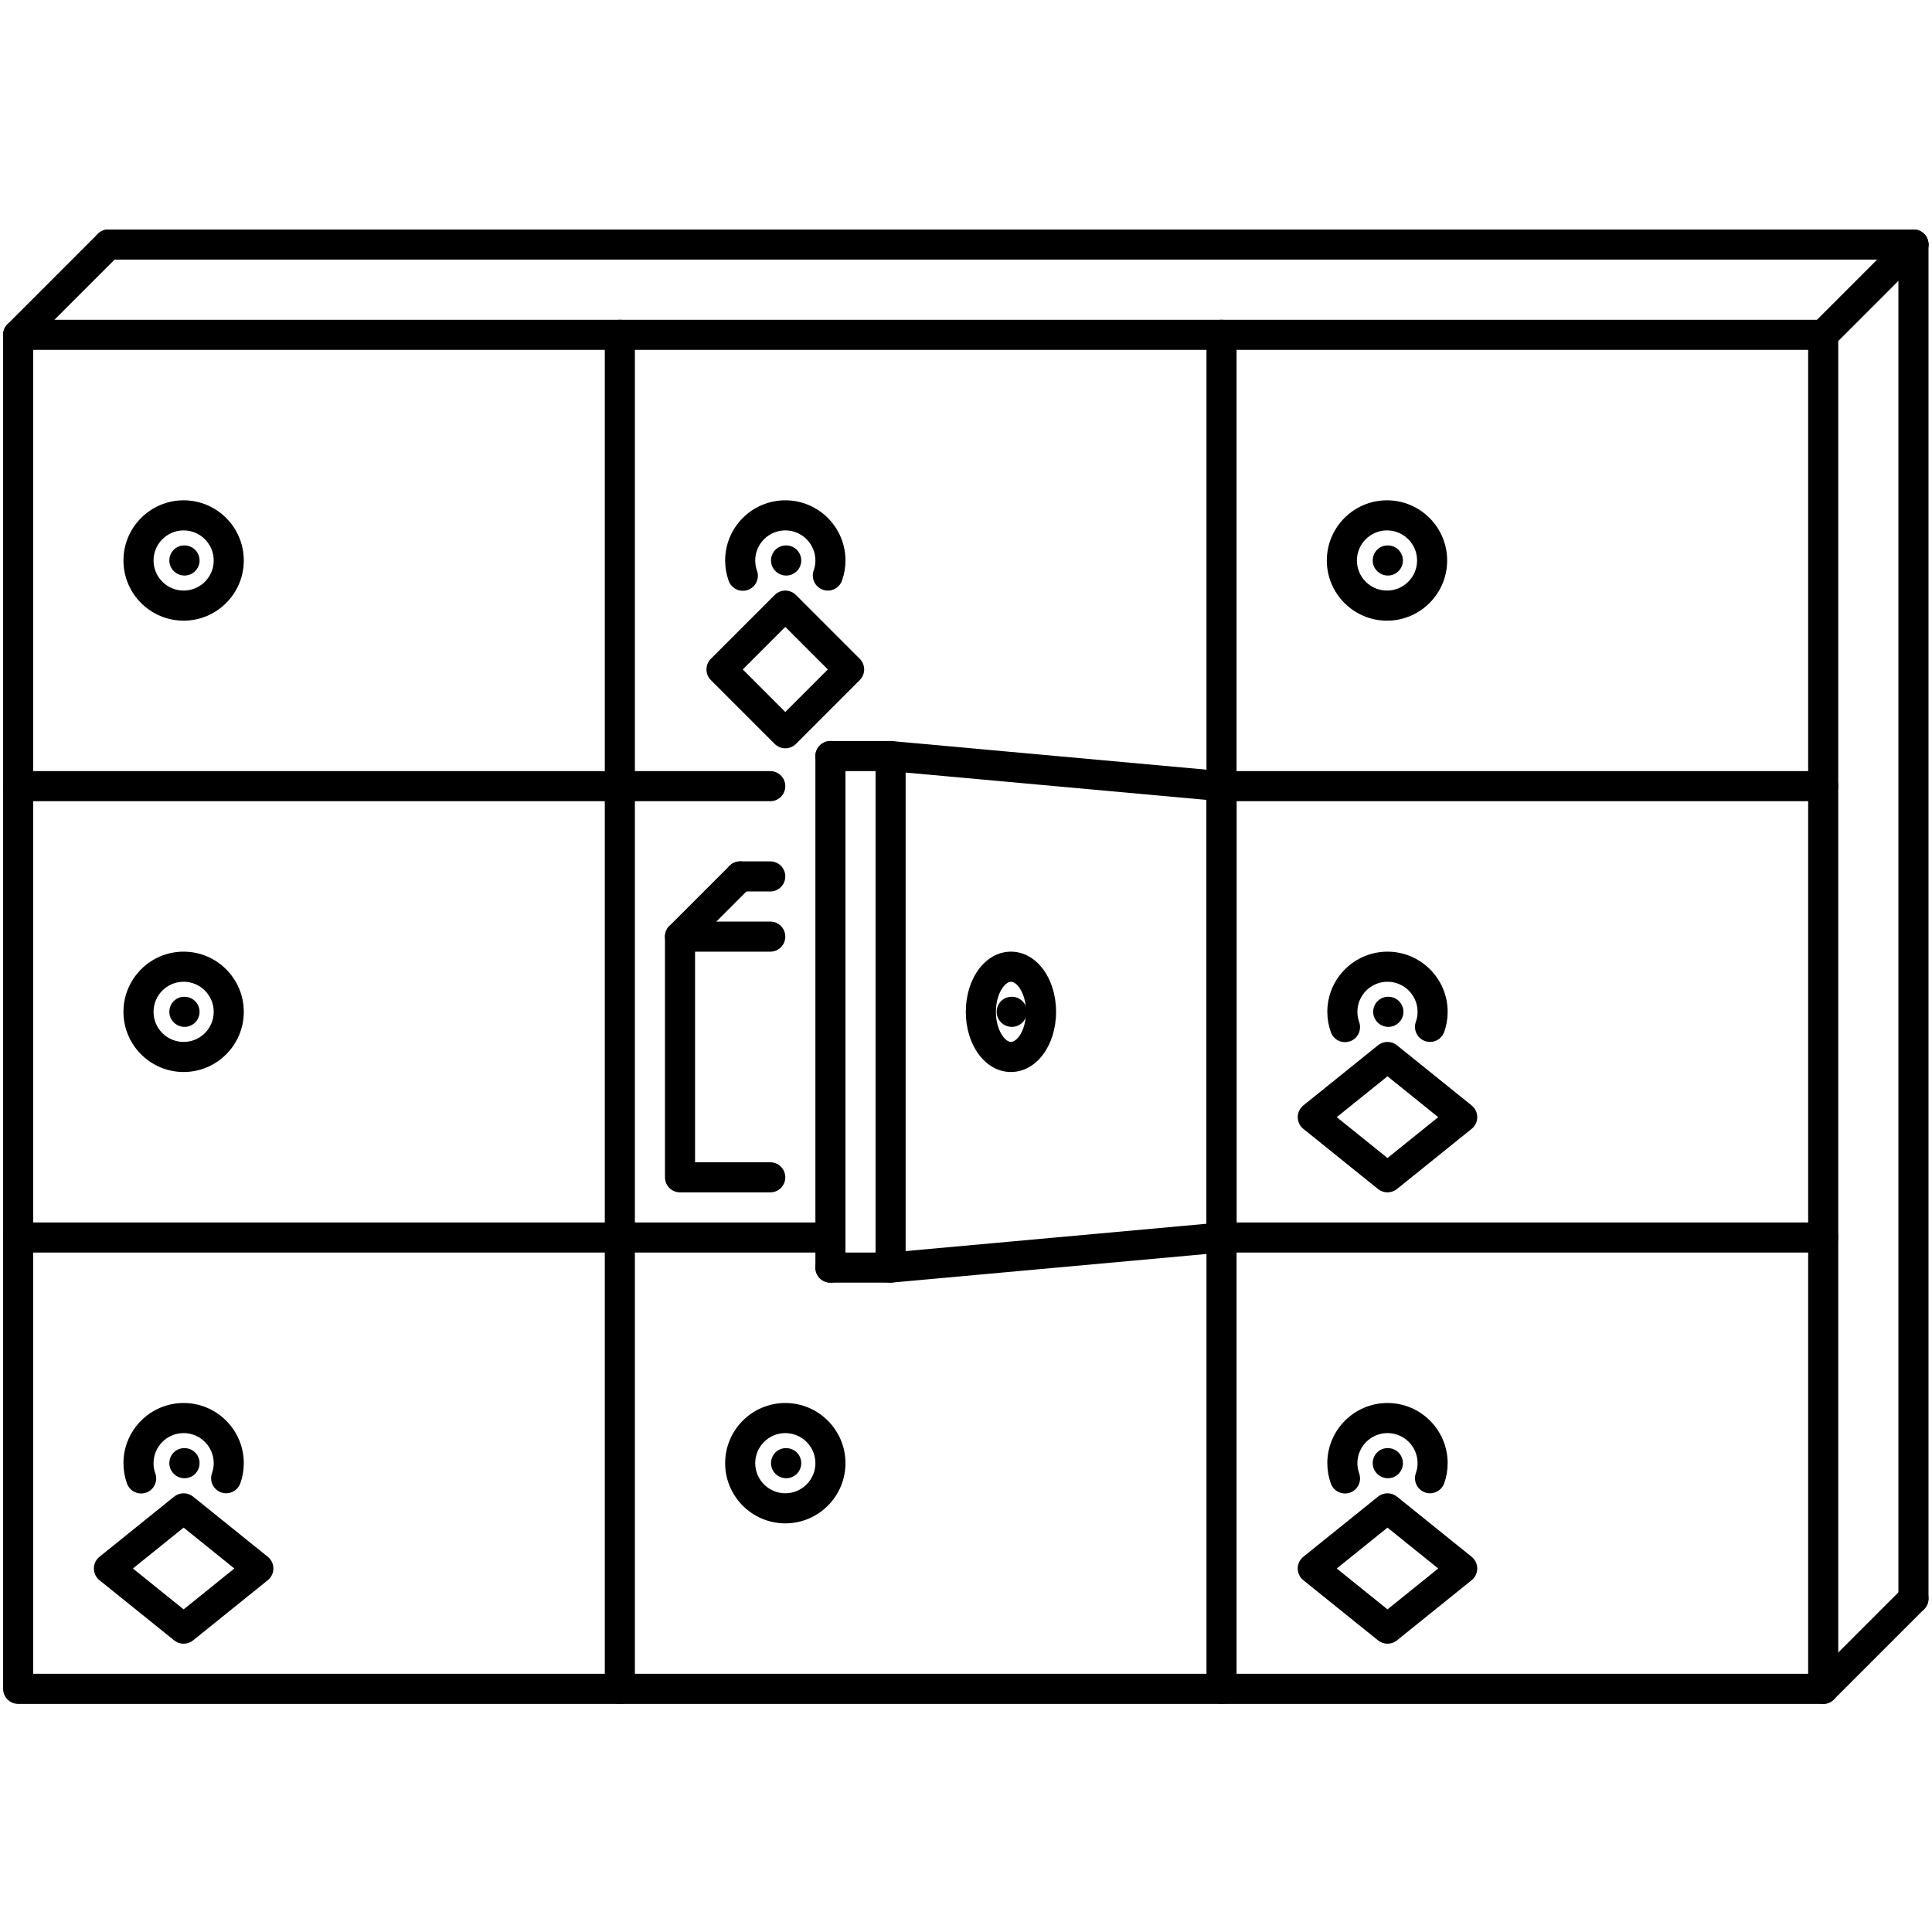 <svg version="1.0" preserveAspectRatio="xMidYMid meet" height="1080" viewBox="0 0 810 810" zoomAndPan="magnify" width="1080" xmlns:xlink="http://www.w3.org/1999/xlink" xmlns="http://www.w3.org/2000/svg"><defs><clipPath id="939a3edc07"><path clip-rule="nonzero" d="M 1 134 L 771 134 L 771 714.43 L 1 714.43 Z M 1 134"></path></clipPath><clipPath id="5232a41cd0"><path clip-rule="nonzero" d="M 253 134 L 267 134 L 267 714.43 L 253 714.43 Z M 253 134"></path></clipPath><clipPath id="0d67d2c89b"><path clip-rule="nonzero" d="M 505 134 L 519 134 L 519 714.43 L 505 714.43 Z M 505 134"></path></clipPath><clipPath id="9e5df17904"><path clip-rule="nonzero" d="M 758 663 L 809 663 L 809 714.43 L 758 714.43 Z M 758 663"></path></clipPath></defs><rect fill-opacity="1" height="972" y="-81" fill="#ffffff" width="972" x="-81"></rect><rect fill-opacity="1" height="972" y="-81" fill="#ffffff" width="972" x="-81"></rect><path fill-rule="nonzero" fill-opacity="1" d="M 76.984 260.219 C 63.074 260.219 51.762 248.898 51.762 234.988 C 51.762 221.078 63.074 209.758 76.984 209.758 C 90.898 209.758 102.211 221.078 102.211 234.988 C 102.211 248.895 90.898 260.219 76.984 260.219 Z M 76.984 222.371 C 70.031 222.371 64.375 228.027 64.375 234.988 C 64.375 241.949 70.031 247.602 76.984 247.602 C 83.938 247.602 89.602 241.949 89.602 234.988 C 89.602 228.027 83.938 222.371 76.984 222.371 Z M 76.984 222.371" fill="#000000"></path><path fill-rule="nonzero" fill-opacity="1" d="M 77.359 241.297 C 73.883 241.297 70.992 238.473 70.992 234.988 C 70.992 231.5 73.754 228.68 77.238 228.68 L 77.359 228.68 C 80.848 228.68 83.668 231.5 83.668 234.988 C 83.668 238.473 80.848 241.297 77.359 241.297 Z M 77.359 241.297" fill="#000000"></path><path fill-rule="nonzero" fill-opacity="1" d="M 76.984 449.445 C 63.074 449.445 51.762 438.125 51.762 424.215 C 51.762 410.309 63.074 398.984 76.984 398.984 C 90.898 398.984 102.211 410.305 102.211 424.215 C 102.211 438.125 90.898 449.445 76.984 449.445 Z M 76.984 411.602 C 70.031 411.602 64.375 417.254 64.375 424.215 C 64.375 431.176 70.031 436.832 76.984 436.832 C 83.938 436.832 89.602 431.176 89.602 424.215 C 89.602 417.254 83.938 411.602 76.984 411.602 Z M 76.984 411.602" fill="#000000"></path><path fill-rule="nonzero" fill-opacity="1" d="M 77.359 430.523 C 73.883 430.523 70.992 427.703 70.992 424.215 C 70.992 420.73 73.754 417.906 77.238 417.906 L 77.359 417.906 C 80.848 417.906 83.668 420.73 83.668 424.215 C 83.668 427.703 80.848 430.523 77.359 430.523 Z M 77.359 430.523" fill="#000000"></path><path fill-rule="nonzero" fill-opacity="1" d="M 77.359 619.754 C 73.883 619.754 70.992 616.934 70.992 613.445 C 70.992 609.957 73.754 607.137 77.238 607.137 L 77.359 607.137 C 80.848 607.137 83.668 609.957 83.668 613.445 C 83.668 616.934 80.848 619.754 77.359 619.754 Z M 77.359 619.754" fill="#000000"></path><path fill-rule="nonzero" fill-opacity="1" d="M 329.242 638.676 C 315.332 638.676 304.02 627.355 304.02 613.445 C 304.02 599.539 315.332 588.215 329.242 588.215 C 343.156 588.215 354.469 599.539 354.469 613.445 C 354.469 627.355 343.156 638.676 329.242 638.676 Z M 329.242 600.832 C 322.293 600.832 316.633 606.484 316.633 613.445 C 316.633 620.406 322.293 626.059 329.242 626.059 C 336.199 626.059 341.859 620.406 341.859 613.445 C 341.859 606.484 336.195 600.832 329.242 600.832 Z M 329.242 600.832" fill="#000000"></path><path fill-rule="nonzero" fill-opacity="1" d="M 329.621 619.754 C 326.141 619.754 323.25 616.934 323.25 613.445 C 323.25 609.957 326.012 607.137 329.496 607.137 L 329.621 607.137 C 333.105 607.137 335.926 609.957 335.926 613.445 C 335.926 616.934 333.105 619.754 329.621 619.754 Z M 329.621 619.754" fill="#000000"></path><path fill-rule="nonzero" fill-opacity="1" d="M 581.871 619.754 C 578.398 619.754 575.516 616.934 575.516 613.445 C 575.516 609.957 578.277 607.137 581.746 607.137 L 581.871 607.137 C 585.371 607.137 588.176 609.957 588.176 613.445 C 588.176 616.934 585.371 619.754 581.871 619.754 Z M 581.871 619.754" fill="#000000"></path><path fill-rule="nonzero" fill-opacity="1" d="M 581.504 260.219 C 567.582 260.219 556.277 248.898 556.277 234.988 C 556.277 221.078 567.582 209.758 581.504 209.758 C 595.422 209.758 606.727 221.078 606.727 234.988 C 606.727 248.895 595.422 260.219 581.504 260.219 Z M 581.504 222.371 C 574.555 222.371 568.891 228.027 568.891 234.988 C 568.891 241.949 574.555 247.602 581.504 247.602 C 588.449 247.602 594.117 241.949 594.117 234.988 C 594.117 228.027 588.449 222.371 581.504 222.371 Z M 581.504 222.371" fill="#000000"></path><path fill-rule="nonzero" fill-opacity="1" d="M 581.871 241.297 C 578.398 241.297 575.516 238.473 575.516 234.988 C 575.516 231.5 578.277 228.68 581.746 228.68 L 581.871 228.68 C 585.371 228.68 588.176 231.5 588.176 234.988 C 588.176 238.473 585.371 241.297 581.871 241.297 Z M 581.871 241.297" fill="#000000"></path><path fill-rule="nonzero" fill-opacity="1" d="M 329.621 241.297 C 326.141 241.297 323.25 238.473 323.25 234.988 C 323.25 231.5 326.012 228.68 329.496 228.68 L 329.621 228.68 C 333.105 228.68 335.926 231.5 335.926 234.988 C 335.926 238.473 333.105 241.297 329.621 241.297 Z M 329.621 241.297" fill="#000000"></path><g clip-path="url(#939a3edc07)"><path fill-rule="nonzero" fill-opacity="1" d="M 764.391 714.367 L 7.617 714.367 C 4.129 714.367 1.309 711.547 1.309 708.059 L 1.309 140.371 C 1.309 136.887 4.129 134.066 7.617 134.066 L 764.391 134.066 C 767.875 134.066 770.695 136.887 770.695 140.371 L 770.695 708.059 C 770.695 711.547 767.875 714.367 764.391 714.367 Z M 13.922 701.75 L 758.082 701.75 L 758.082 146.68 L 13.922 146.68 Z M 13.922 701.75" fill="#000000"></path></g><g clip-path="url(#5232a41cd0)"><path fill-rule="nonzero" fill-opacity="1" d="M 259.875 714.367 C 256.387 714.367 253.566 711.547 253.566 708.059 L 253.566 140.371 C 253.566 136.887 256.387 134.066 259.875 134.066 C 263.359 134.066 266.18 136.887 266.18 140.371 L 266.18 708.059 C 266.18 711.547 263.359 714.367 259.875 714.367 Z M 259.875 714.367" fill="#000000"></path></g><g clip-path="url(#0d67d2c89b)"><path fill-rule="nonzero" fill-opacity="1" d="M 512.129 714.367 C 508.645 714.367 505.824 711.547 505.824 708.059 L 505.824 140.371 C 505.824 136.887 508.645 134.066 512.129 134.066 C 515.617 134.066 518.438 136.887 518.438 140.371 L 518.438 708.059 C 518.438 711.547 515.617 714.367 512.129 714.367 Z M 512.129 714.367" fill="#000000"></path></g><path fill-rule="nonzero" fill-opacity="1" d="M 322.938 335.91 L 7.617 335.91 C 4.129 335.91 1.309 333.086 1.309 329.602 C 1.309 326.117 4.129 323.293 7.617 323.293 L 322.938 323.293 C 326.426 323.293 329.242 326.117 329.242 329.602 C 329.242 333.086 326.426 335.91 322.938 335.91 Z M 322.938 335.91" fill="#000000"></path><path fill-rule="nonzero" fill-opacity="1" d="M 348.164 525.137 L 7.617 525.137 C 4.129 525.137 1.309 522.316 1.309 518.828 C 1.309 515.344 4.129 512.523 7.617 512.523 L 348.164 512.523 C 351.648 512.523 354.469 515.344 354.469 518.828 C 354.469 522.316 351.648 525.137 348.164 525.137 Z M 348.164 525.137" fill="#000000"></path><path fill-rule="nonzero" fill-opacity="1" d="M 311.434 247.699 C 308.848 247.699 306.422 246.098 305.496 243.523 C 304.516 240.777 304.02 237.906 304.02 234.988 C 304.02 221.078 315.332 209.758 329.242 209.758 C 343.156 209.758 354.469 221.078 354.469 234.988 C 354.469 237.883 353.984 240.715 353.023 243.414 C 351.84 246.68 348.23 248.453 344.961 247.234 C 341.688 246.062 339.973 242.469 341.137 239.176 C 341.617 237.848 341.859 236.43 341.859 234.988 C 341.859 228.027 336.199 222.371 329.242 222.371 C 322.293 222.371 316.633 228.027 316.633 234.988 C 316.633 236.453 316.879 237.895 317.371 239.262 C 318.547 242.555 316.84 246.164 313.559 247.332 C 312.855 247.578 312.141 247.699 311.434 247.699 Z M 311.434 247.699" fill="#000000"></path><path fill-rule="nonzero" fill-opacity="1" d="M 329.242 313.734 C 327.629 313.734 326.016 313.117 324.785 311.887 L 298.031 285.129 C 295.57 282.664 295.57 278.676 298.031 276.211 L 324.785 249.453 C 327.25 246.988 331.242 246.988 333.703 249.453 L 360.457 276.211 C 362.918 278.676 362.918 282.664 360.457 285.129 L 333.703 311.887 C 332.473 313.117 330.855 313.734 329.242 313.734 Z M 311.41 280.668 L 329.242 298.508 L 347.082 280.668 L 329.242 262.828 Z M 311.41 280.668" fill="#000000"></path><path fill-rule="nonzero" fill-opacity="1" d="M 582.094 430.523 C 578.609 430.523 575.715 427.703 575.715 424.215 C 575.715 420.73 578.473 417.906 581.969 417.906 L 582.094 417.906 C 585.566 417.906 588.398 420.73 588.398 424.215 C 588.398 427.703 585.566 430.523 582.094 430.523 Z M 582.094 430.523" fill="#000000"></path><path fill-rule="nonzero" fill-opacity="1" d="M 563.898 436.93 C 561.312 436.93 558.887 435.328 557.961 432.754 C 556.988 430.008 556.484 427.137 556.484 424.215 C 556.484 410.309 567.805 398.988 581.707 398.988 C 595.617 398.988 606.934 410.309 606.934 424.215 C 606.934 427.113 606.453 429.945 605.492 432.645 C 604.312 435.91 600.691 437.648 597.426 436.465 C 594.152 435.293 592.438 431.695 593.594 428.406 C 594.086 427.074 594.324 425.66 594.324 424.219 C 594.324 417.258 588.668 411.602 581.707 411.602 C 574.75 411.602 569.098 417.258 569.098 424.219 C 569.098 425.684 569.344 427.125 569.836 428.492 C 571.004 431.781 569.305 435.395 566.031 436.562 C 565.316 436.805 564.602 436.93 563.898 436.93 Z M 563.898 436.93" fill="#000000"></path><path fill-rule="nonzero" fill-opacity="1" d="M 581.711 499.906 C 580.32 499.906 578.914 499.438 577.758 498.516 L 546.434 473.285 C 544.945 472.09 544.082 470.277 544.082 468.371 C 544.082 466.461 544.945 464.648 546.434 463.453 L 577.758 438.223 C 580.062 436.375 583.359 436.375 585.664 438.223 L 616.984 463.453 C 618.477 464.648 619.34 466.461 619.34 468.371 C 619.34 470.277 618.477 472.09 616.984 473.285 L 585.664 498.516 C 584.508 499.438 583.102 499.906 581.711 499.906 Z M 560.438 468.371 L 581.711 485.504 L 602.98 468.371 L 581.711 451.234 Z M 560.438 468.371" fill="#000000"></path><path fill-rule="nonzero" fill-opacity="1" d="M 59.176 626.156 C 56.59 626.156 54.16 624.555 53.238 621.984 C 52.258 619.234 51.762 616.363 51.762 613.445 C 51.762 599.539 63.074 588.215 76.984 588.215 C 90.898 588.215 102.211 599.539 102.211 613.445 C 102.211 616.34 101.727 619.176 100.766 621.871 C 99.582 625.137 95.973 626.875 92.703 625.691 C 89.426 624.52 87.715 620.926 88.879 617.633 C 89.359 616.305 89.602 614.887 89.602 613.445 C 89.602 606.488 83.941 600.832 76.984 600.832 C 70.031 600.832 64.375 606.488 64.375 613.445 C 64.375 614.914 64.621 616.355 65.113 617.723 C 66.289 621.012 64.582 624.621 61.301 625.789 C 60.598 626.035 59.883 626.156 59.176 626.156 Z M 59.176 626.156" fill="#000000"></path><path fill-rule="nonzero" fill-opacity="1" d="M 76.984 689.137 C 75.59 689.137 74.184 688.668 73.031 687.746 L 41.711 662.512 C 40.219 661.32 39.355 659.508 39.355 657.598 C 39.355 655.688 40.219 653.879 41.711 652.684 L 73.031 627.453 C 75.336 625.605 78.637 625.605 80.941 627.453 L 112.262 652.684 C 113.754 653.879 114.617 655.688 114.617 657.598 C 114.617 659.508 113.754 661.32 112.262 662.512 L 80.941 687.746 C 79.789 688.668 78.383 689.137 76.984 689.137 Z M 55.723 657.598 L 76.984 674.734 L 98.254 657.598 L 76.984 640.461 Z M 55.723 657.598" fill="#000000"></path><path fill-rule="nonzero" fill-opacity="1" d="M 563.898 626.156 C 561.312 626.156 558.887 624.555 557.961 621.984 C 556.988 619.234 556.484 616.363 556.484 613.445 C 556.484 599.539 567.805 588.215 581.707 588.215 C 595.617 588.215 606.934 599.539 606.934 613.445 C 606.934 616.34 606.453 619.176 605.492 621.871 C 604.312 625.137 600.691 626.875 597.426 625.691 C 594.152 624.52 592.438 620.926 593.594 617.633 C 594.086 616.305 594.324 614.887 594.324 613.445 C 594.324 606.488 588.668 600.832 581.707 600.832 C 574.75 600.832 569.098 606.488 569.098 613.445 C 569.098 614.914 569.344 616.355 569.836 617.723 C 571.004 621.012 569.305 624.621 566.031 625.789 C 565.316 626.035 564.602 626.156 563.898 626.156 Z M 563.898 626.156" fill="#000000"></path><path fill-rule="nonzero" fill-opacity="1" d="M 581.711 689.137 C 580.32 689.137 578.914 688.668 577.758 687.746 L 546.434 662.512 C 544.945 661.32 544.082 659.508 544.082 657.598 C 544.082 655.688 544.945 653.879 546.434 652.684 L 577.758 627.453 C 580.062 625.605 583.359 625.605 585.664 627.453 L 616.984 652.684 C 618.477 653.879 619.34 655.688 619.34 657.598 C 619.34 659.508 618.477 661.32 616.984 662.512 L 585.664 687.746 C 584.508 688.668 583.102 689.137 581.711 689.137 Z M 560.438 657.598 L 581.711 674.734 L 602.98 657.598 L 581.711 640.461 Z M 560.438 657.598" fill="#000000"></path><path fill-rule="nonzero" fill-opacity="1" d="M 373.387 537.754 C 371.824 537.754 370.301 537.172 369.133 536.102 C 367.828 534.906 367.082 533.219 367.082 531.445 L 367.082 316.988 C 367.082 315.211 367.828 313.523 369.133 312.328 C 370.445 311.121 372.234 310.594 373.961 310.703 L 512.699 323.316 C 515.949 323.613 518.438 326.336 518.438 329.602 L 518.438 518.828 C 518.438 522.094 515.949 524.816 512.699 525.109 L 373.961 537.727 C 373.77 537.742 373.578 537.754 373.387 537.754 Z M 379.695 323.898 L 379.695 524.535 L 505.824 513.066 L 505.824 335.367 Z M 379.695 323.898" fill="#000000"></path><path fill-rule="nonzero" fill-opacity="1" d="M 764.391 335.91 L 512.129 335.91 C 508.645 335.91 505.824 333.086 505.824 329.602 C 505.824 326.117 508.645 323.293 512.129 323.293 L 764.391 323.293 C 767.875 323.293 770.695 326.117 770.695 329.602 C 770.695 333.086 767.875 335.91 764.391 335.91 Z M 764.391 335.91" fill="#000000"></path><path fill-rule="nonzero" fill-opacity="1" d="M 764.391 525.137 L 512.129 525.137 C 508.645 525.137 505.824 522.316 505.824 518.828 C 505.824 515.344 508.645 512.523 512.129 512.523 L 764.391 512.523 C 767.875 512.523 770.695 515.344 770.695 518.828 C 770.695 522.316 767.875 525.137 764.391 525.137 Z M 764.391 525.137" fill="#000000"></path><path fill-rule="nonzero" fill-opacity="1" d="M 423.84 449.445 C 413.227 449.445 404.922 438.359 404.922 424.215 C 404.922 410.07 413.23 398.984 423.84 398.984 C 434.457 398.984 442.758 410.07 442.758 424.215 C 442.758 438.359 434.457 449.445 423.84 449.445 Z M 423.84 411.602 C 421.328 411.602 417.535 416.625 417.535 424.215 C 417.535 431.805 421.328 436.832 423.84 436.832 C 426.414 436.832 430.148 431.914 430.148 424.215 C 430.148 416.516 426.414 411.602 423.84 411.602 Z M 423.84 411.602" fill="#000000"></path><path fill-rule="nonzero" fill-opacity="1" d="M 424.207 430.523 C 420.734 430.523 417.855 427.703 417.855 424.215 C 417.855 420.73 420.613 417.906 424.086 417.906 L 424.207 417.906 C 427.707 417.906 430.516 420.73 430.516 424.215 C 430.516 427.703 427.707 430.523 424.207 430.523 Z M 424.207 430.523" fill="#000000"></path><path fill-rule="nonzero" fill-opacity="1" d="M 322.938 499.906 L 285.098 499.906 C 281.613 499.906 278.793 497.086 278.793 493.598 L 278.793 392.68 C 278.793 389.191 281.613 386.371 285.098 386.371 L 322.938 386.371 C 326.426 386.371 329.242 389.191 329.242 392.68 C 329.242 396.164 326.426 398.988 322.938 398.988 L 291.406 398.988 L 291.406 487.293 L 322.938 487.293 C 326.426 487.293 329.242 490.113 329.242 493.602 C 329.242 497.09 326.426 499.906 322.938 499.906 Z M 322.938 499.906" fill="#000000"></path><path fill-rule="nonzero" fill-opacity="1" d="M 285.098 398.984 C 283.484 398.984 281.871 398.367 280.641 397.137 C 278.18 394.672 278.18 390.68 280.641 388.219 L 305.867 362.988 C 308.332 360.523 312.32 360.523 314.785 362.988 C 317.25 365.449 317.25 369.441 314.785 371.906 L 289.559 397.137 C 288.324 398.371 286.711 398.984 285.098 398.984 Z M 285.098 398.984" fill="#000000"></path><path fill-rule="nonzero" fill-opacity="1" d="M 322.938 373.754 L 310.324 373.754 C 306.84 373.754 304.02 370.934 304.02 367.445 C 304.02 363.961 306.84 361.141 310.324 361.141 L 322.938 361.141 C 326.426 361.141 329.242 363.961 329.242 367.445 C 329.242 370.934 326.426 373.754 322.938 373.754 Z M 322.938 373.754" fill="#000000"></path><path fill-rule="nonzero" fill-opacity="1" d="M 764.391 146.68 C 762.777 146.68 761.16 146.066 759.93 144.832 C 757.465 142.367 757.465 138.379 759.93 135.914 L 797.77 98.066 C 800.23 95.605 804.223 95.605 806.684 98.066 C 809.148 100.531 809.148 104.523 806.684 106.988 L 768.848 144.832 C 767.617 146.066 766.004 146.68 764.391 146.68 Z M 764.391 146.68" fill="#000000"></path><path fill-rule="nonzero" fill-opacity="1" d="M 7.617 146.68 C 6.004 146.68 4.387 146.066 3.156 144.832 C 0.695 142.367 0.695 138.379 3.156 135.914 L 40.996 98.066 C 43.457 95.602 47.449 95.602 49.914 98.066 C 52.375 100.531 52.375 104.523 49.914 106.984 L 12.074 144.832 C 10.844 146.066 9.23 146.68 7.617 146.68 Z M 7.617 146.68" fill="#000000"></path><g clip-path="url(#9e5df17904)"><path fill-rule="nonzero" fill-opacity="1" d="M 764.391 714.367 C 762.777 714.367 761.16 713.75 759.93 712.52 C 757.465 710.055 757.465 706.062 759.93 703.602 L 797.77 665.754 C 800.23 663.289 804.223 663.289 806.684 665.754 C 809.148 668.219 809.148 672.211 806.684 674.676 L 768.848 712.52 C 767.617 713.75 766.004 714.367 764.391 714.367 Z M 764.391 714.367" fill="#000000"></path></g><path fill-rule="nonzero" fill-opacity="1" d="M 802.227 676.523 C 798.742 676.523 795.918 673.699 795.918 670.215 L 795.918 102.527 C 795.918 99.039 798.742 96.219 802.227 96.219 C 805.711 96.219 808.535 99.039 808.535 102.527 L 808.535 670.215 C 808.535 673.699 805.711 676.523 802.227 676.523 Z M 802.227 676.523" fill="#000000"></path><path fill-rule="nonzero" fill-opacity="1" d="M 802.227 108.836 L 45.453 108.836 C 41.969 108.836 39.148 106.016 39.148 102.527 C 39.148 99.039 41.969 96.219 45.453 96.219 L 802.227 96.219 C 805.711 96.219 808.535 99.039 808.535 102.527 C 808.535 106.012 805.711 108.836 802.227 108.836 Z M 802.227 108.836" fill="#000000"></path><path fill-rule="nonzero" fill-opacity="1" d="M 373.387 323.293 L 348.164 323.293 C 344.676 323.293 341.855 320.473 341.855 316.988 C 341.855 313.5 344.676 310.68 348.164 310.68 L 373.387 310.68 C 376.875 310.68 379.695 313.5 379.695 316.988 C 379.695 320.473 376.875 323.293 373.387 323.293 Z M 373.387 323.293" fill="#000000"></path><path fill-rule="nonzero" fill-opacity="1" d="M 373.387 537.754 L 348.164 537.754 C 344.676 537.754 341.855 534.93 341.855 531.445 C 341.855 527.961 344.676 525.137 348.164 525.137 L 373.387 525.137 C 376.875 525.137 379.695 527.961 379.695 531.445 C 379.695 534.93 376.875 537.754 373.387 537.754 Z M 373.387 537.754" fill="#000000"></path><path fill-rule="nonzero" fill-opacity="1" d="M 348.164 537.754 C 344.676 537.754 341.859 534.93 341.859 531.445 L 341.859 316.988 C 341.859 313.5 344.676 310.68 348.164 310.68 C 351.648 310.68 354.469 313.5 354.469 316.988 L 354.469 531.445 C 354.469 534.93 351.648 537.754 348.164 537.754 Z M 348.164 537.754" fill="#000000"></path></svg>